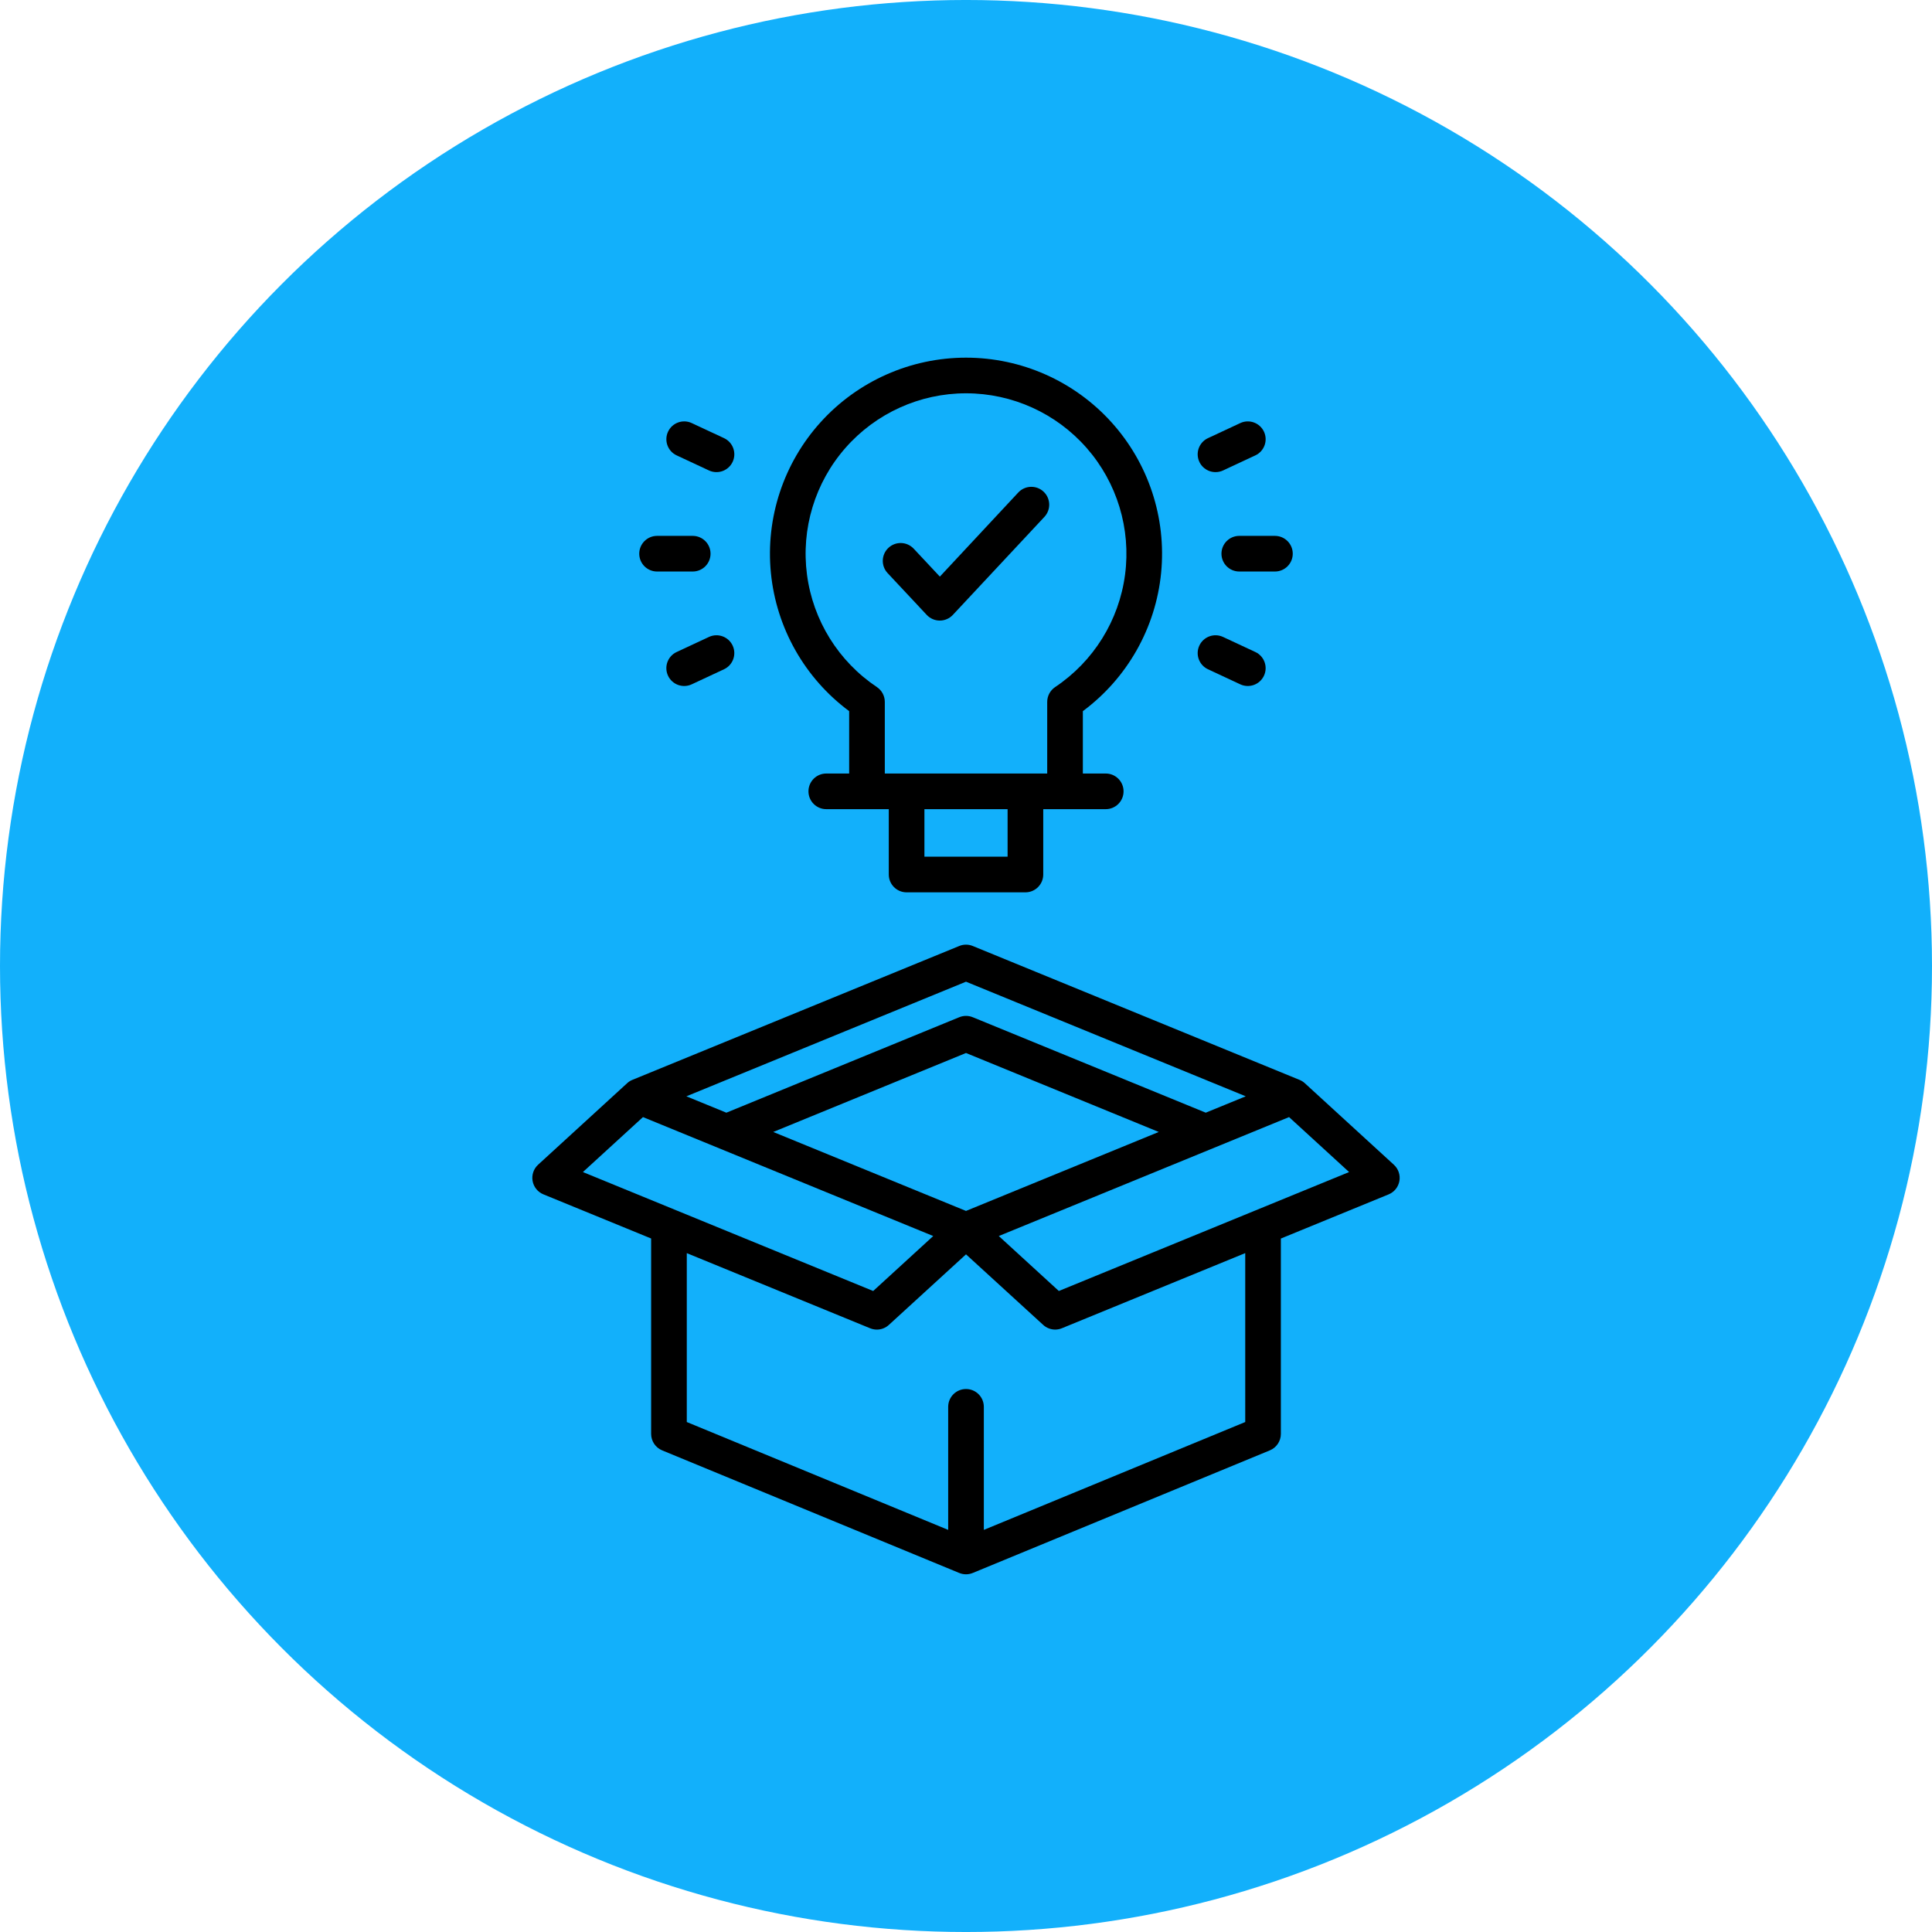 <?xml version="1.0" encoding="UTF-8"?>
<svg width="1200pt" height="1200pt" version="1.1" viewBox="0 0 1200 1200" xmlns="http://www.w3.org/2000/svg">
 <defs>
  <clipPath id="b">
   <path d="m330 586h540v391.86h-540z"/>
  </clipPath>
  <clipPath id="a">
   <path d="m478 222.14h244v332.86h-244z"/>
  </clipPath>
 </defs>
 <path d="m1200 600c0 214.36-114.36 412.44-300 519.62-185.64 107.18-414.36 107.18-600 0-185.64-107.18-300-305.26-300-519.62s114.36-412.44 300-519.62c185.64-107.18 414.36-107.18 600 0 185.64 107.18 300 305.26 300 519.62" fill="#12b0fb"/>
 <g clip-path="url(#b)">
  <path d="m865.77 723.45-55.352-50.672 0.004 0.004c-0.957-0.879-2.07-1.574-3.277-2.055l-202.95-83.156c-2.688-1.109-5.699-1.109-8.387 0l-202.95 83.129c-1.207 0.477-2.32 1.172-3.277 2.051l-55.352 50.672c-2.793 2.559-4.086 6.371-3.422 10.102 0.668 3.734 3.195 6.867 6.699 8.305l66.922 27.426v121.37-0.004c0.004 4.484 2.707 8.523 6.852 10.23l184.5 76.133c2.703 1.121 5.738 1.121 8.441 0l184.5-76.133c4.144-1.707 6.848-5.746 6.848-10.23v-121.34l66.922-27.426h0.004c3.504-1.438 6.031-4.57 6.695-8.301 0.664-3.731-0.625-7.543-3.422-10.105zm-265.77-113.7 173.75 71.188-24.84 10.168-144.72-59.293 0.004 0.004c-2.688-1.105-5.699-1.105-8.387 0l-144.65 59.293-24.84-10.168zm0 142.38-119.72-49.047 119.72-49.047 119.72 49.047zm-200.64-58.285 180.29 73.875-37.297 34.141-180.3-73.879zm374.08 189.4-162.36 66.996-0.004-76.426c0-6.113-4.953-11.07-11.07-11.07-6.113 0-11.07 4.957-11.07 11.07v76.426l-162.36-66.996v-104.9l113.89 46.672h0.004c1.332 0.539 2.754 0.82 4.191 0.824 2.769-0.008 5.438-1.062 7.469-2.949l47.879-43.793 47.883 43.777c2.031 1.887 4.695 2.941 7.469 2.953 1.438-0.008 2.859-0.285 4.191-0.828l113.89-46.672zm-115.78-81.387-37.297-34.141 180.29-73.875 37.297 34.141z"/>
 </g>
 <path d="m754.98 293.24c1.617 0.004 3.215-0.348 4.68-1.031l20.059-9.359c5.543-2.582 7.941-9.172 5.359-14.715-2.586-5.543-9.172-7.941-14.715-5.359l-20.059 9.359c-4.711 2.191-7.262 7.363-6.141 12.434 1.125 5.07 5.625 8.676 10.816 8.672z"/>
 <path d="m750.3 415.69 20.059 9.359c5.543 2.586 12.129 0.184 14.715-5.359 2.582-5.543 0.184-12.129-5.359-14.715l-20.059-9.359v0.004c-5.543-2.586-12.129-0.188-14.715 5.356-2.586 5.543-0.184 12.133 5.359 14.715z"/>
 <path d="m758.67 343.91c0 6.113 4.957 11.07 11.07 11.07h22.141c6.113 0 11.07-4.957 11.07-11.07 0-6.113-4.957-11.07-11.07-11.07h-22.141c-6.113 0-11.07 4.957-11.07 11.07z"/>
 <path d="m420.29 282.85 20.059 9.359c5.543 2.582 12.129 0.184 14.715-5.359 2.582-5.543 0.184-12.129-5.359-14.715l-20.059-9.359c-5.543-2.582-12.133-0.184-14.715 5.359-2.586 5.543-0.188 12.133 5.359 14.715z"/>
 <path d="m440.34 395.62-20.059 9.359v-0.004c-5.547 2.586-7.945 9.172-5.359 14.715 2.582 5.543 9.172 7.945 14.715 5.359l20.059-9.359c5.543-2.582 7.941-9.172 5.359-14.715-2.586-5.543-9.172-7.941-14.715-5.356z"/>
 <path d="m408.12 354.98h22.141c6.113 0 11.07-4.957 11.07-11.07 0-6.113-4.957-11.07-11.07-11.07h-22.141c-6.113 0-11.07 4.957-11.07 11.07 0 6.113 4.957 11.07 11.07 11.07z"/>
 <g clip-path="url(#a)">
  <path d="m527.43 441.7v38.746h-14.215c-6.113 0-11.066 4.957-11.066 11.07s4.953 11.07 11.066 11.07h38.82v40.59c0 6.113 4.957 11.07 11.07 11.07h73.801c2.934 0 5.75-1.168 7.828-3.242 2.074-2.078 3.242-4.891 3.242-7.828v-40.59h38.82-0.004c6.117 0 11.07-4.957 11.07-11.07s-4.953-11.07-11.07-11.07h-14.215l0.004-38.746c27.594-20.48 45.25-51.672 48.609-85.875 3.359-34.199-7.887-68.23-30.969-93.691-23.082-25.461-55.852-39.984-90.219-39.984-34.363 0-67.133 14.523-90.215 39.984-23.082 25.461-34.332 59.492-30.969 93.691 3.359 34.203 21.016 65.395 48.609 85.875zm98.406 90.406h-51.66v-29.52h51.66zm-25.832-287.82c28.695-0.004 55.996 12.363 74.918 33.938 18.918 21.574 27.621 50.254 23.871 78.703-3.746 28.449-19.578 53.898-43.438 69.836-3.07 2.062-4.914 5.516-4.914 9.211v44.473h-100.87v-44.473c0.004-3.695-1.832-7.148-4.898-9.211-23.859-15.934-39.691-41.387-43.438-69.832-3.75-28.445 4.945-57.125 23.863-78.699s46.215-33.945 74.906-33.945z"/>
 </g>
 <path d="m575.6 381.92c2.102 2.25 5.043 3.531 8.121 3.531s6.016-1.281 8.117-3.531l56.871-60.887c4.176-4.481 3.93-11.504-0.555-15.68-4.484-4.18-11.504-3.93-15.684 0.551l-48.707 52.238-16.234-17.328c-4.18-4.484-11.199-4.731-15.684-0.555-4.484 4.18-4.731 11.199-0.555 15.684z"/>
</svg>

